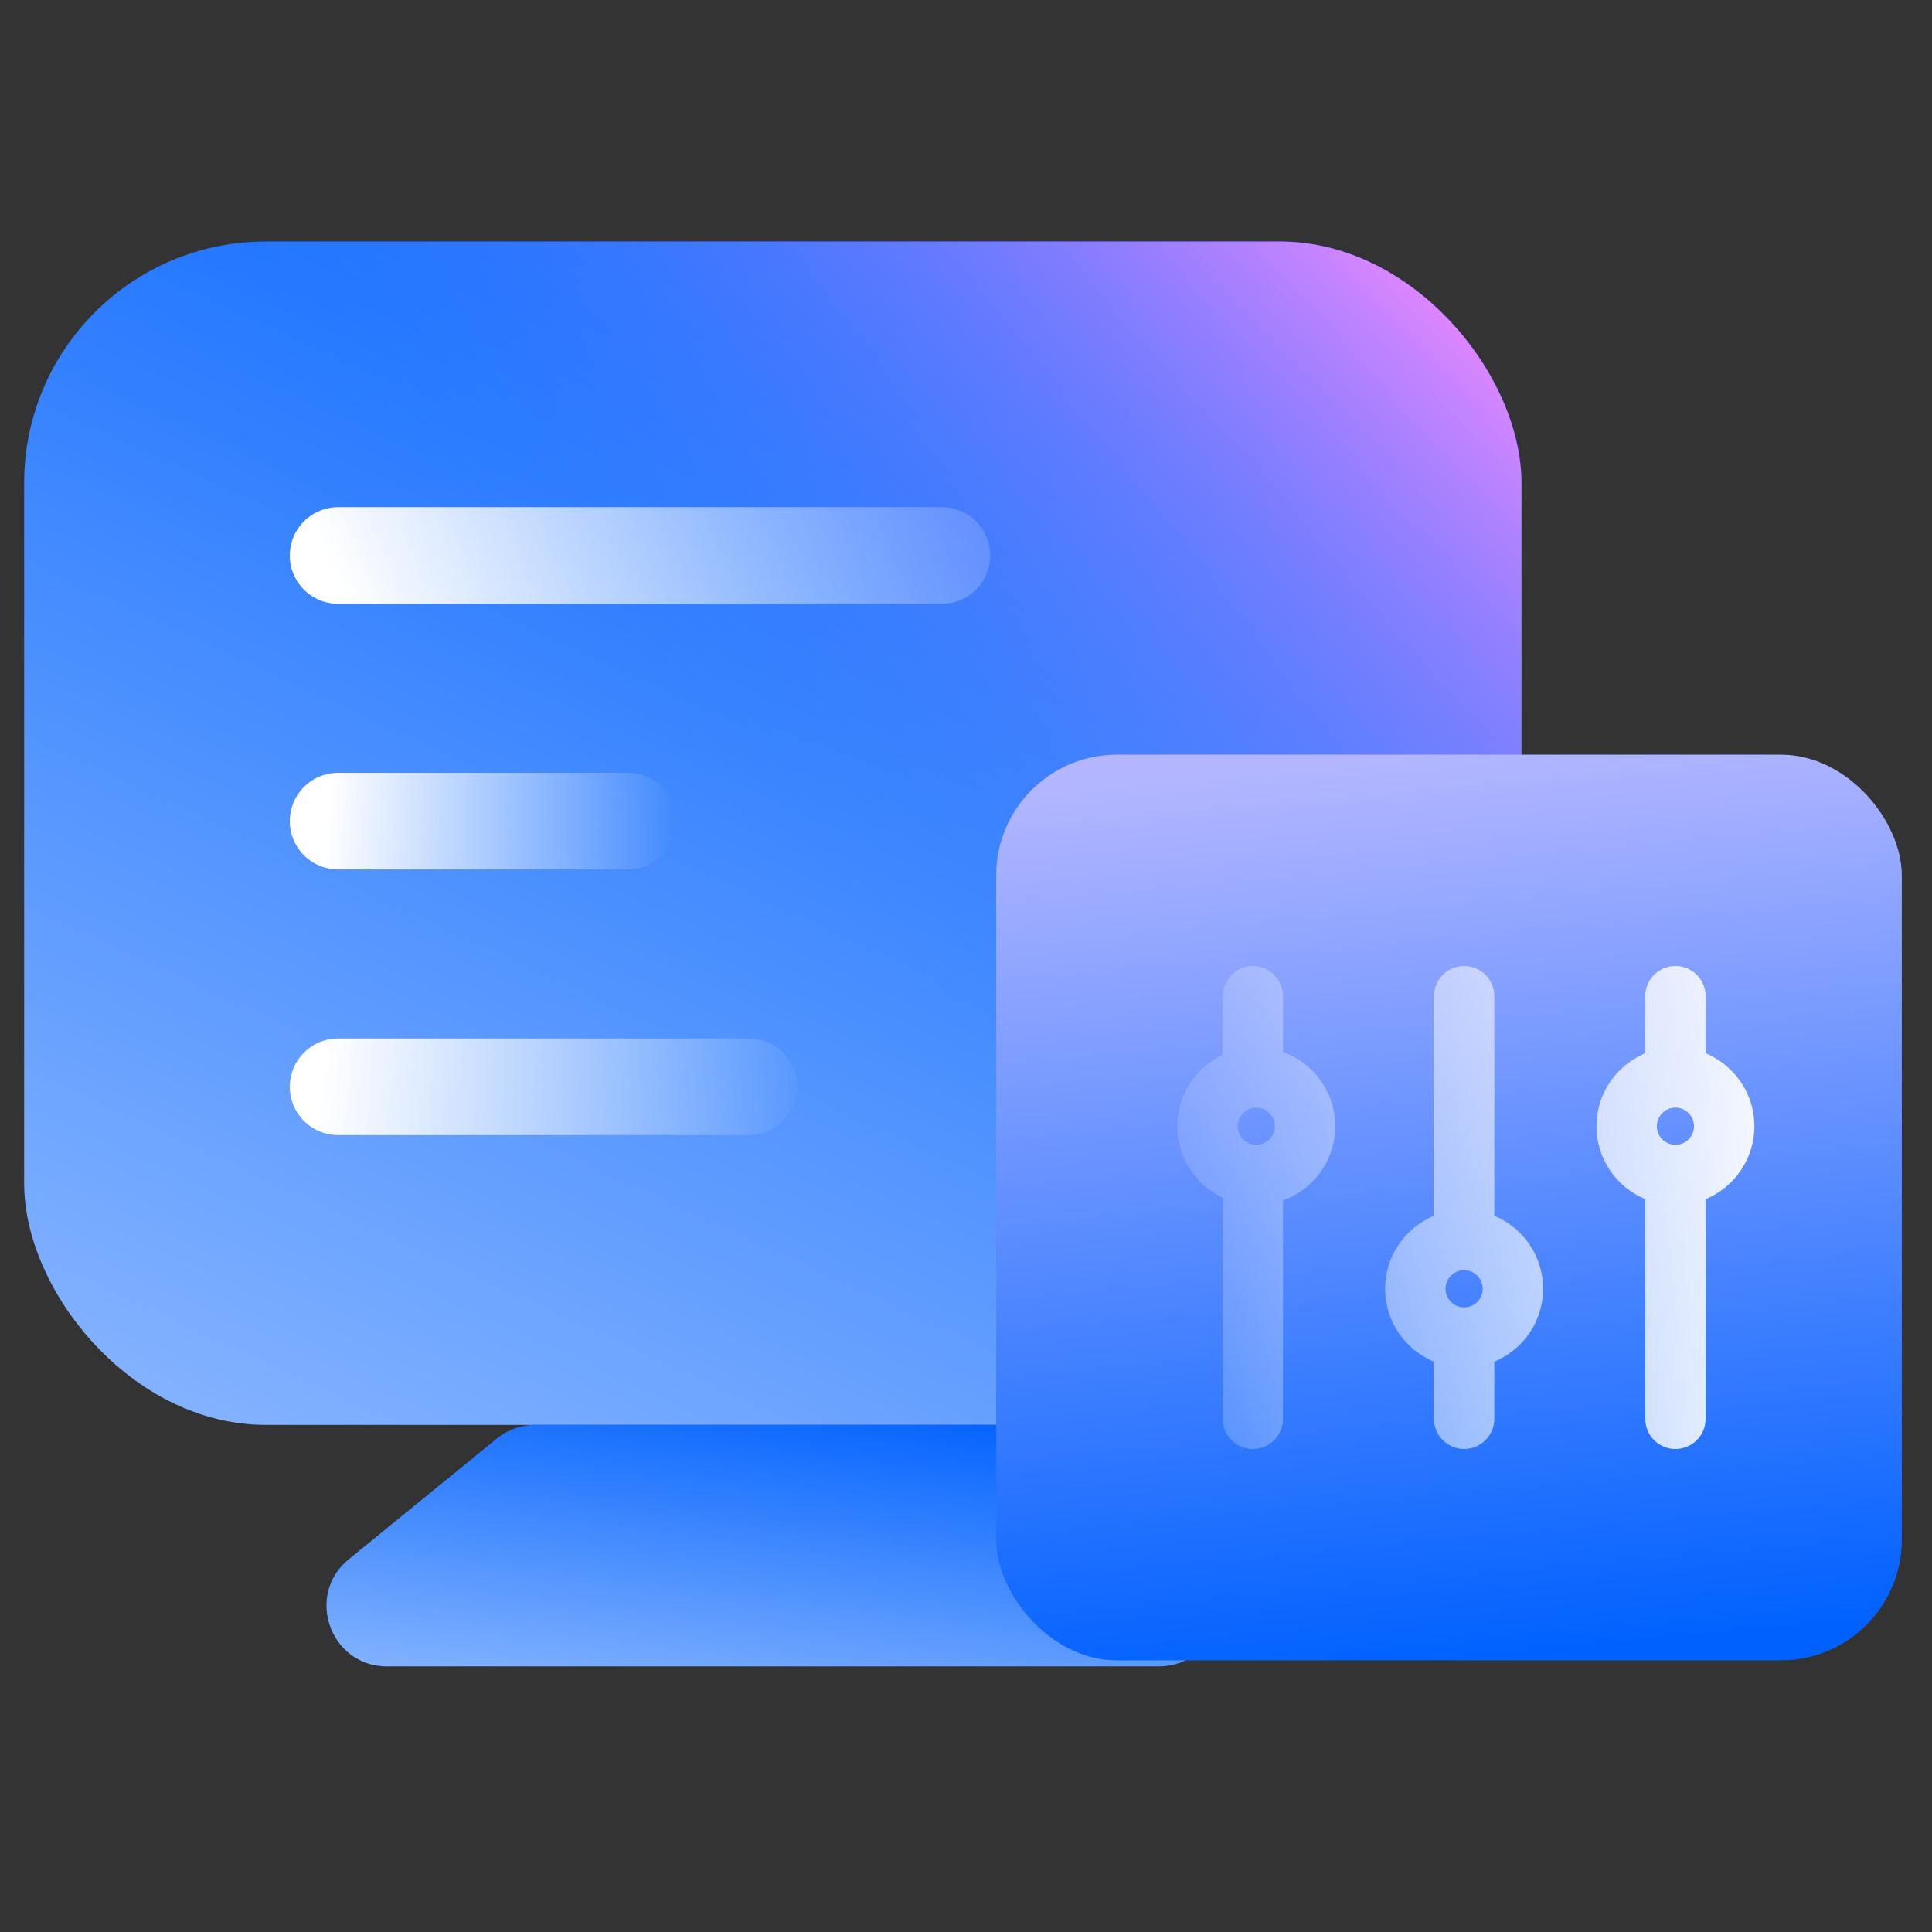 <svg width="64" height="64" viewBox="0 0 64 64" fill="none" xmlns="http://www.w3.org/2000/svg">
<rect x="0" y="0" width="64" height="64" fill="#333333" stroke="none"/>
<rect x="0.8" y="8.001" width="49.6" height="39.2" rx="8" fill="url(#paint0_linear_114_10656)"/>
<rect x="0.8" y="8.001" width="49.6" height="39.2" rx="8" fill="url(#paint1_linear_114_10656)"/>
<path d="M16.462 47.651C16.819 47.36 17.265 47.201 17.726 47.201H33.475C33.936 47.201 34.382 47.36 34.739 47.651L39.646 51.651C41.104 52.84 40.263 55.201 38.382 55.201H12.819C10.938 55.201 10.097 52.84 11.555 51.651L16.462 47.651Z" fill="url(#paint2_linear_114_10656)"/>
<path d="M31.2 18.401L11.2 18.401" stroke="url(#paint3_linear_114_10656)" stroke-width="3.2" stroke-linecap="round" stroke-linejoin="round"/>
<path d="M24.8 36.001H11.2" stroke="url(#paint4_linear_114_10656)" stroke-width="3.2" stroke-linecap="round" stroke-linejoin="round"/>
<path d="M20.8 27.201H11.2" stroke="url(#paint5_linear_114_10656)" stroke-width="3.2" stroke-linecap="round" stroke-linejoin="round"/>
<rect x="33" y="25" width="30" height="30" rx="4" fill="url(#paint6_linear_114_10656)"/>
<path d="M55.501 39.5V47M55.501 33V35M48.501 33L48.501 40.5M48.501 45V47M41.501 39.5V47M41.501 33V35M55.501 38.923C54.609 38.923 53.886 38.2 53.886 37.307C53.886 36.415 54.609 35.692 55.501 35.692C56.393 35.692 57.116 36.415 57.116 37.307C57.116 38.2 56.393 38.923 55.501 38.923ZM48.501 44.308C47.609 44.308 46.885 43.585 46.885 42.693C46.885 41.8 47.609 41.077 48.501 41.077C49.393 41.077 50.116 41.8 50.116 42.693C50.116 43.585 49.393 44.308 48.501 44.308ZM41.615 38.923C40.723 38.923 40 38.2 40 37.307C40 36.415 40.723 35.692 41.615 35.692C42.508 35.692 43.231 36.415 43.231 37.307C43.231 38.2 42.508 38.923 41.615 38.923Z" stroke="url(#paint7_linear_114_10656)" stroke-width="2" stroke-linecap="round" stroke-linejoin="round"/>
<defs>
<linearGradient id="paint0_linear_114_10656" x1="32.759" y1="4.542" x2="12.273" y2="49.026" gradientUnits="userSpaceOnUse">
<stop stop-color="#0061FF"/>
<stop offset="1" stop-color="#81B1FF"/>
</linearGradient>
<linearGradient id="paint1_linear_114_10656" x1="49.367" y1="9.548" x2="28.735" y2="30.215" gradientUnits="userSpaceOnUse">
<stop stop-color="#F588FF"/>
<stop offset="1" stop-color="#3885FF" stop-opacity="0"/>
</linearGradient>
<linearGradient id="paint2_linear_114_10656" x1="30.912" y1="46.495" x2="29.54" y2="57.325" gradientUnits="userSpaceOnUse">
<stop stop-color="#0061FF"/>
<stop offset="1" stop-color="#81B1FF"/>
</linearGradient>
<linearGradient id="paint3_linear_114_10656" x1="10.725" y1="18.311" x2="33.74" y2="9.566" gradientUnits="userSpaceOnUse">
<stop stop-color="white"/>
<stop offset="1" stop-color="white" stop-opacity="0"/>
</linearGradient>
<linearGradient id="paint4_linear_114_10656" x1="10.576" y1="36.501" x2="26.794" y2="38.37" gradientUnits="userSpaceOnUse">
<stop stop-color="white"/>
<stop offset="1" stop-color="white" stop-opacity="0"/>
</linearGradient>
<linearGradient id="paint5_linear_114_10656" x1="10.76" y1="27.701" x2="22.283" y2="28.638" gradientUnits="userSpaceOnUse">
<stop stop-color="white"/>
<stop offset="1" stop-color="white" stop-opacity="0"/>
</linearGradient>
<linearGradient id="paint6_linear_114_10656" x1="60.692" y1="53.929" x2="57.931" y2="23.936" gradientUnits="userSpaceOnUse">
<stop stop-color="#0061FF"/>
<stop offset="1" stop-color="#B3B6FF"/>
</linearGradient>
<linearGradient id="paint7_linear_114_10656" x1="39.214" y1="40" x2="59.894" y2="40.214" gradientUnits="userSpaceOnUse">
<stop stop-color="white" stop-opacity="0.15"/>
<stop offset="1" stop-color="white"/>
</linearGradient>
</defs>
</svg>
